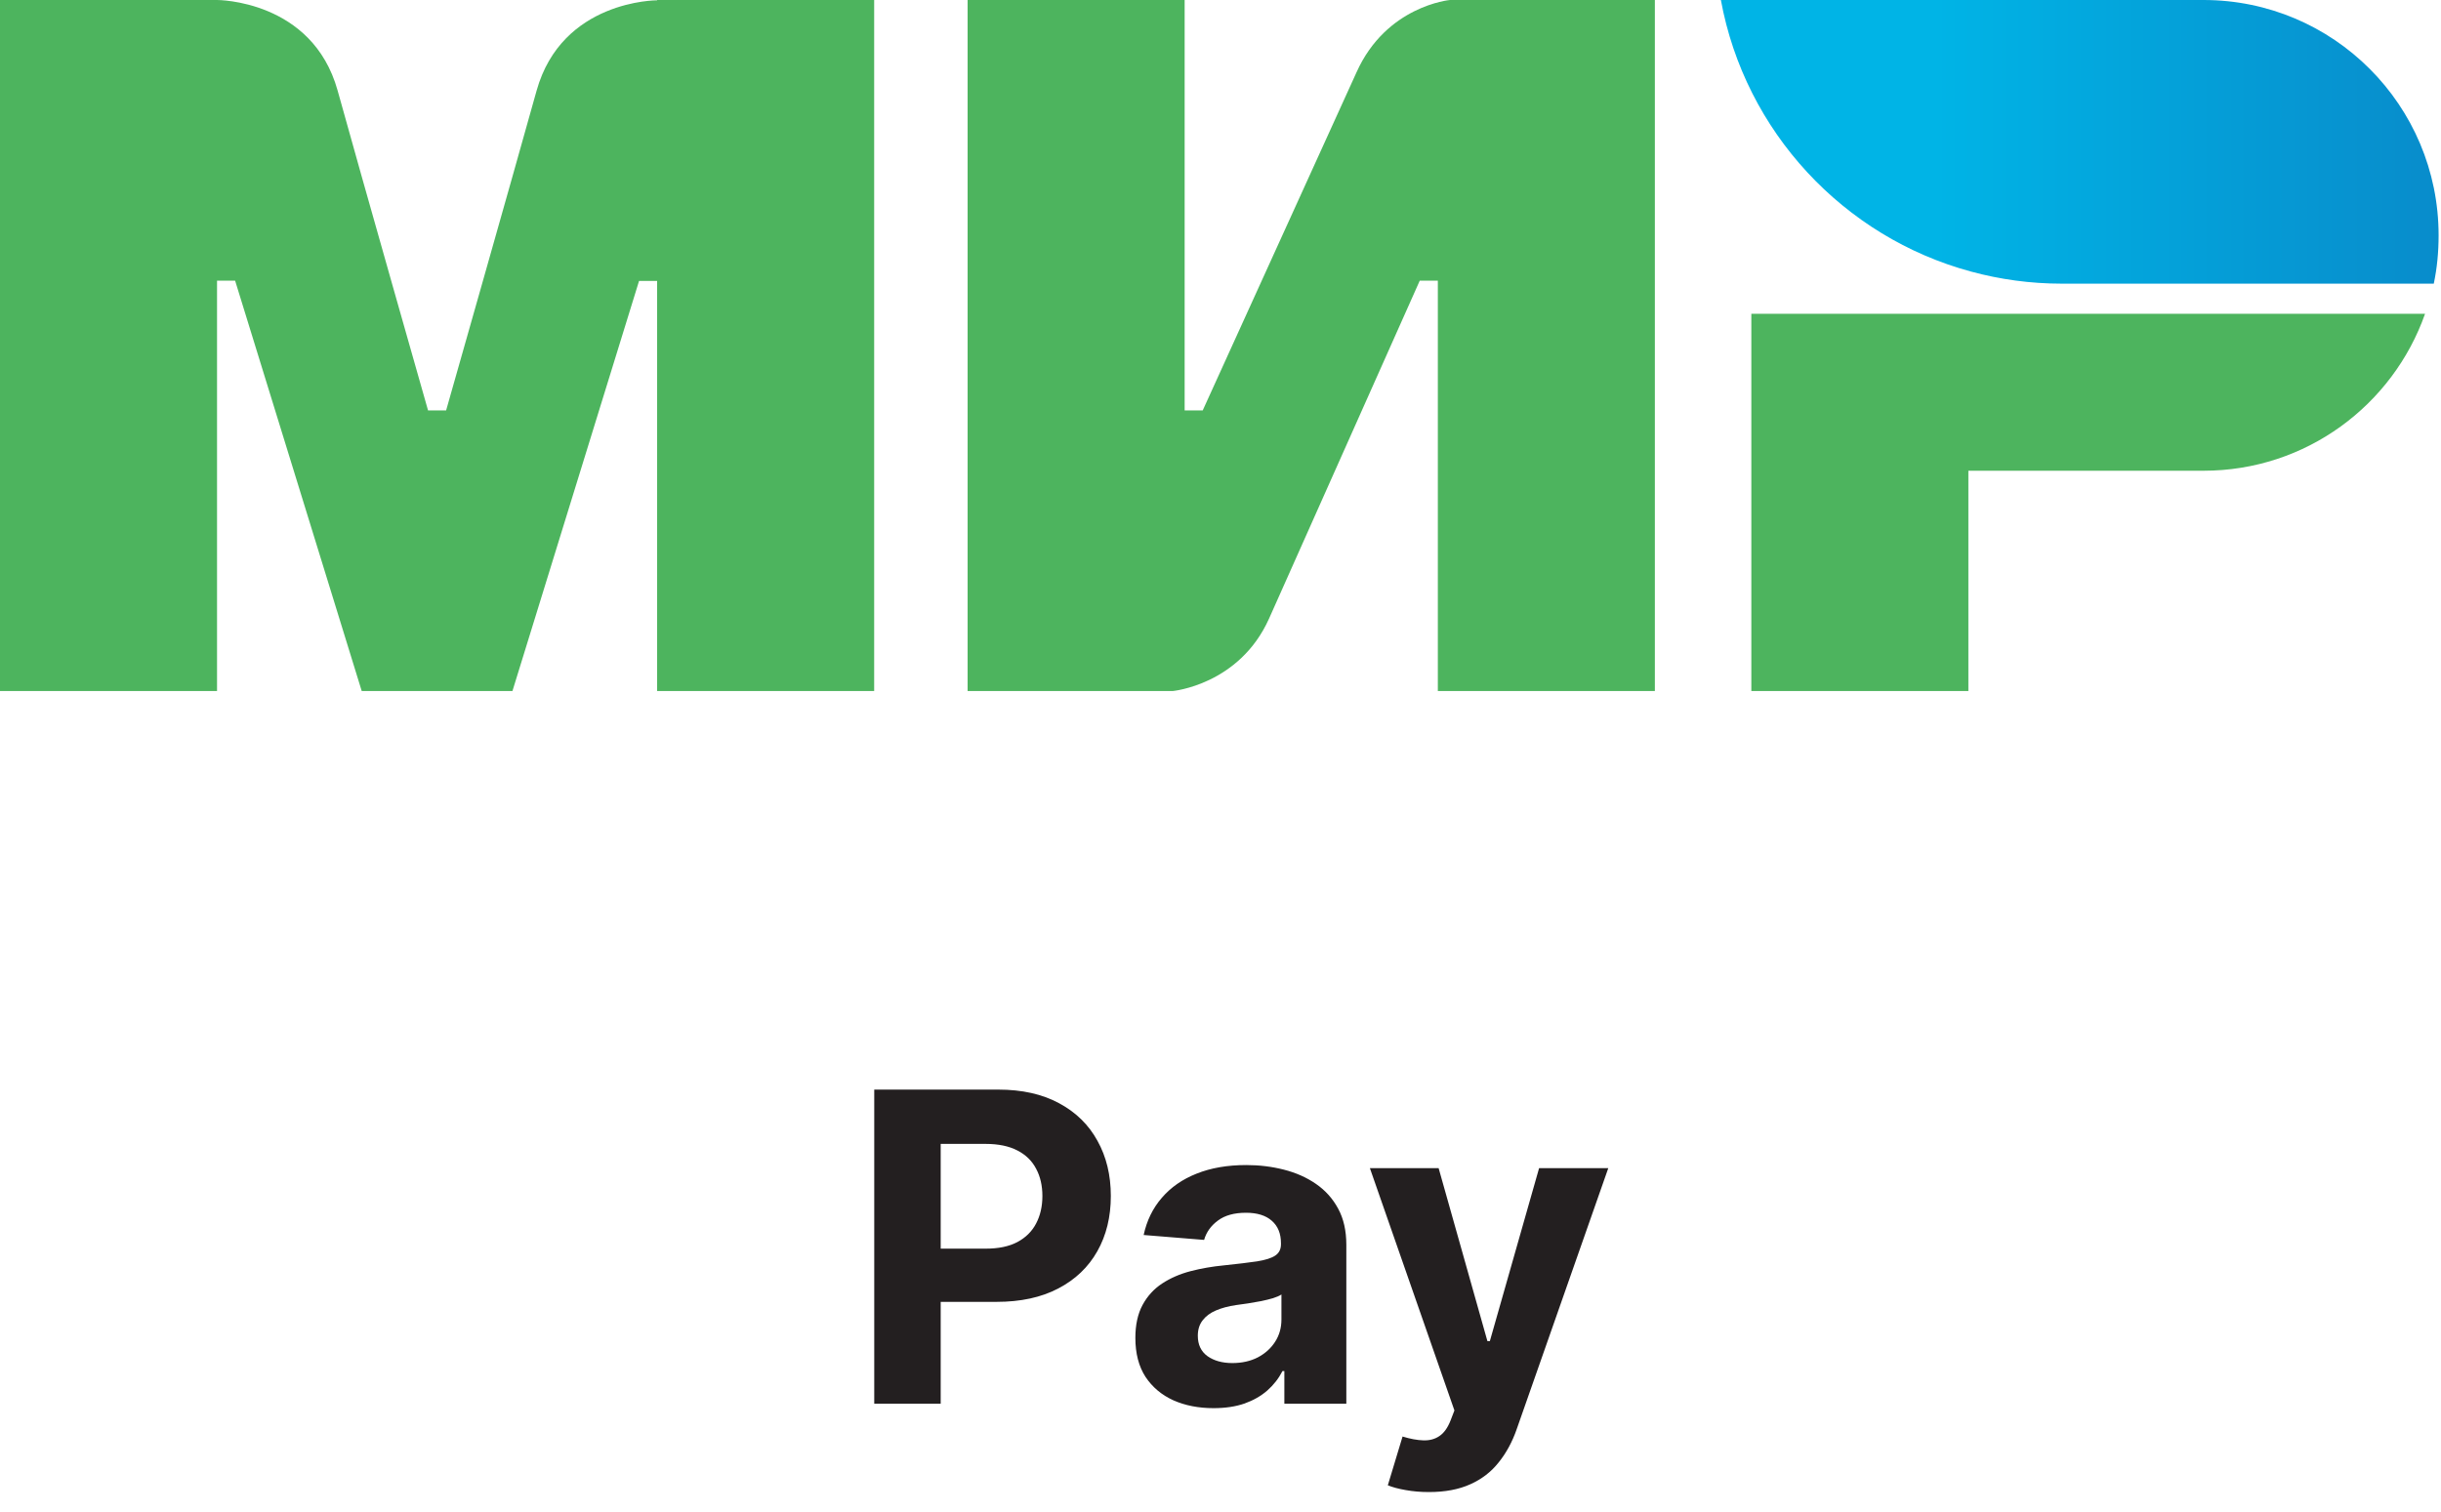 <svg width="113" height="70" viewBox="0 0 113 70" fill="none" xmlns="http://www.w3.org/2000/svg">
<path fill-rule="evenodd" clip-rule="evenodd" d="M30.42 6.08826e-07V0.014C30.406 0.014 26.011 4.76837e-07 24.838 4.206C23.764 8.063 20.736 18.711 20.652 19.004H19.815C19.815 19.004 16.717 8.119 15.629 4.192C14.457 -0.014 10.047 6.08826e-07 10.047 6.08826e-07H0V32H10.047V12.996H10.466H10.884L16.745 32H23.722L29.583 13.01H30.42V32H40.467V6.08826e-07H30.42Z" fill="#4DB45E"/>
<path fill-rule="evenodd" clip-rule="evenodd" d="M67.12 0C67.12 0 64.175 0.266 62.794 3.354L55.677 19.004H54.84V0H44.793V32H54.282C54.282 32 57.366 31.721 58.747 28.646L65.724 12.996H66.561V32H76.608V0H67.12Z" fill="#4DB45E"/>
<path fill-rule="evenodd" clip-rule="evenodd" d="M81.074 14.531V31.999H91.121V21.798H102.006C106.75 21.798 110.769 18.765 112.262 14.531H81.074Z" fill="#4DB45E"/>
<path fill-rule="evenodd" clip-rule="evenodd" d="M102.005 0H79.664C80.781 6.093 85.344 10.983 91.246 12.576C92.586 12.94 93.995 13.135 95.446 13.135H112.666C112.819 12.409 112.889 11.668 112.889 10.9C112.889 4.877 108.019 0 102.005 0Z" fill="url(#paint0_linear_2398_4593)"/>
<path d="M40.471 65V50.455H46.21C47.313 50.455 48.253 50.665 49.029 51.087C49.806 51.503 50.398 52.083 50.805 52.827C51.217 53.565 51.423 54.418 51.423 55.383C51.423 56.349 51.215 57.202 50.798 57.94C50.381 58.679 49.778 59.254 48.987 59.666C48.201 60.078 47.249 60.284 46.132 60.284H42.474V57.82H45.635C46.226 57.82 46.714 57.718 47.098 57.514C47.486 57.306 47.775 57.019 47.964 56.655C48.158 56.285 48.255 55.862 48.255 55.383C48.255 54.901 48.158 54.479 47.964 54.119C47.775 53.755 47.486 53.473 47.098 53.274C46.709 53.071 46.217 52.969 45.62 52.969H43.547V65H40.471ZM56.181 65.206C55.485 65.206 54.865 65.085 54.321 64.844C53.776 64.597 53.345 64.235 53.028 63.757C52.716 63.274 52.559 62.673 52.559 61.953C52.559 61.347 52.671 60.838 52.893 60.426C53.116 60.014 53.419 59.683 53.802 59.432C54.186 59.181 54.621 58.992 55.109 58.864C55.601 58.736 56.117 58.646 56.657 58.594C57.292 58.528 57.803 58.466 58.191 58.409C58.58 58.347 58.861 58.258 59.037 58.139C59.212 58.021 59.299 57.846 59.299 57.614V57.571C59.299 57.121 59.157 56.773 58.873 56.527C58.594 56.281 58.196 56.158 57.68 56.158C57.136 56.158 56.702 56.278 56.38 56.52C56.058 56.757 55.845 57.055 55.741 57.415L52.943 57.188C53.085 56.525 53.364 55.952 53.781 55.469C54.198 54.981 54.735 54.607 55.393 54.347C56.056 54.081 56.823 53.949 57.694 53.949C58.3 53.949 58.88 54.02 59.434 54.162C59.993 54.304 60.488 54.524 60.919 54.822C61.354 55.121 61.698 55.504 61.949 55.973C62.2 56.437 62.325 56.993 62.325 57.642V65H59.456V63.487H59.37C59.195 63.828 58.961 64.129 58.667 64.389C58.374 64.645 58.021 64.846 57.609 64.993C57.197 65.135 56.721 65.206 56.181 65.206ZM57.048 63.118C57.493 63.118 57.886 63.03 58.227 62.855C58.568 62.675 58.835 62.434 59.029 62.131C59.224 61.828 59.321 61.484 59.321 61.101V59.943C59.226 60.005 59.096 60.062 58.93 60.114C58.769 60.161 58.587 60.206 58.383 60.249C58.18 60.286 57.976 60.322 57.772 60.355C57.569 60.383 57.384 60.41 57.218 60.433C56.863 60.485 56.553 60.568 56.288 60.682C56.023 60.795 55.817 60.949 55.67 61.144C55.523 61.333 55.45 61.57 55.45 61.854C55.45 62.266 55.599 62.581 55.897 62.798C56.2 63.011 56.584 63.118 57.048 63.118ZM66.15 69.091C65.766 69.091 65.406 69.06 65.07 68.999C64.739 68.942 64.464 68.868 64.246 68.778L64.928 66.52C65.283 66.629 65.603 66.688 65.887 66.697C66.175 66.707 66.424 66.641 66.632 66.499C66.846 66.356 67.018 66.115 67.151 65.774L67.329 65.312L63.415 54.091H66.597L68.856 62.102H68.969L71.249 54.091H74.452L70.212 66.179C70.008 66.766 69.731 67.278 69.381 67.713C69.035 68.153 68.597 68.492 68.067 68.729C67.537 68.97 66.898 69.091 66.15 69.091Z" fill="#231F20"/>
<defs>
<linearGradient id="paint0_linear_2398_4593" x1="79.667" y1="6.568" x2="112.889" y2="6.568" gradientUnits="userSpaceOnUse">
<stop offset="0.3" stop-color="#00B4E6"/>
<stop offset="1" stop-color="#088CCB"/>
</linearGradient>
</defs>
</svg>
